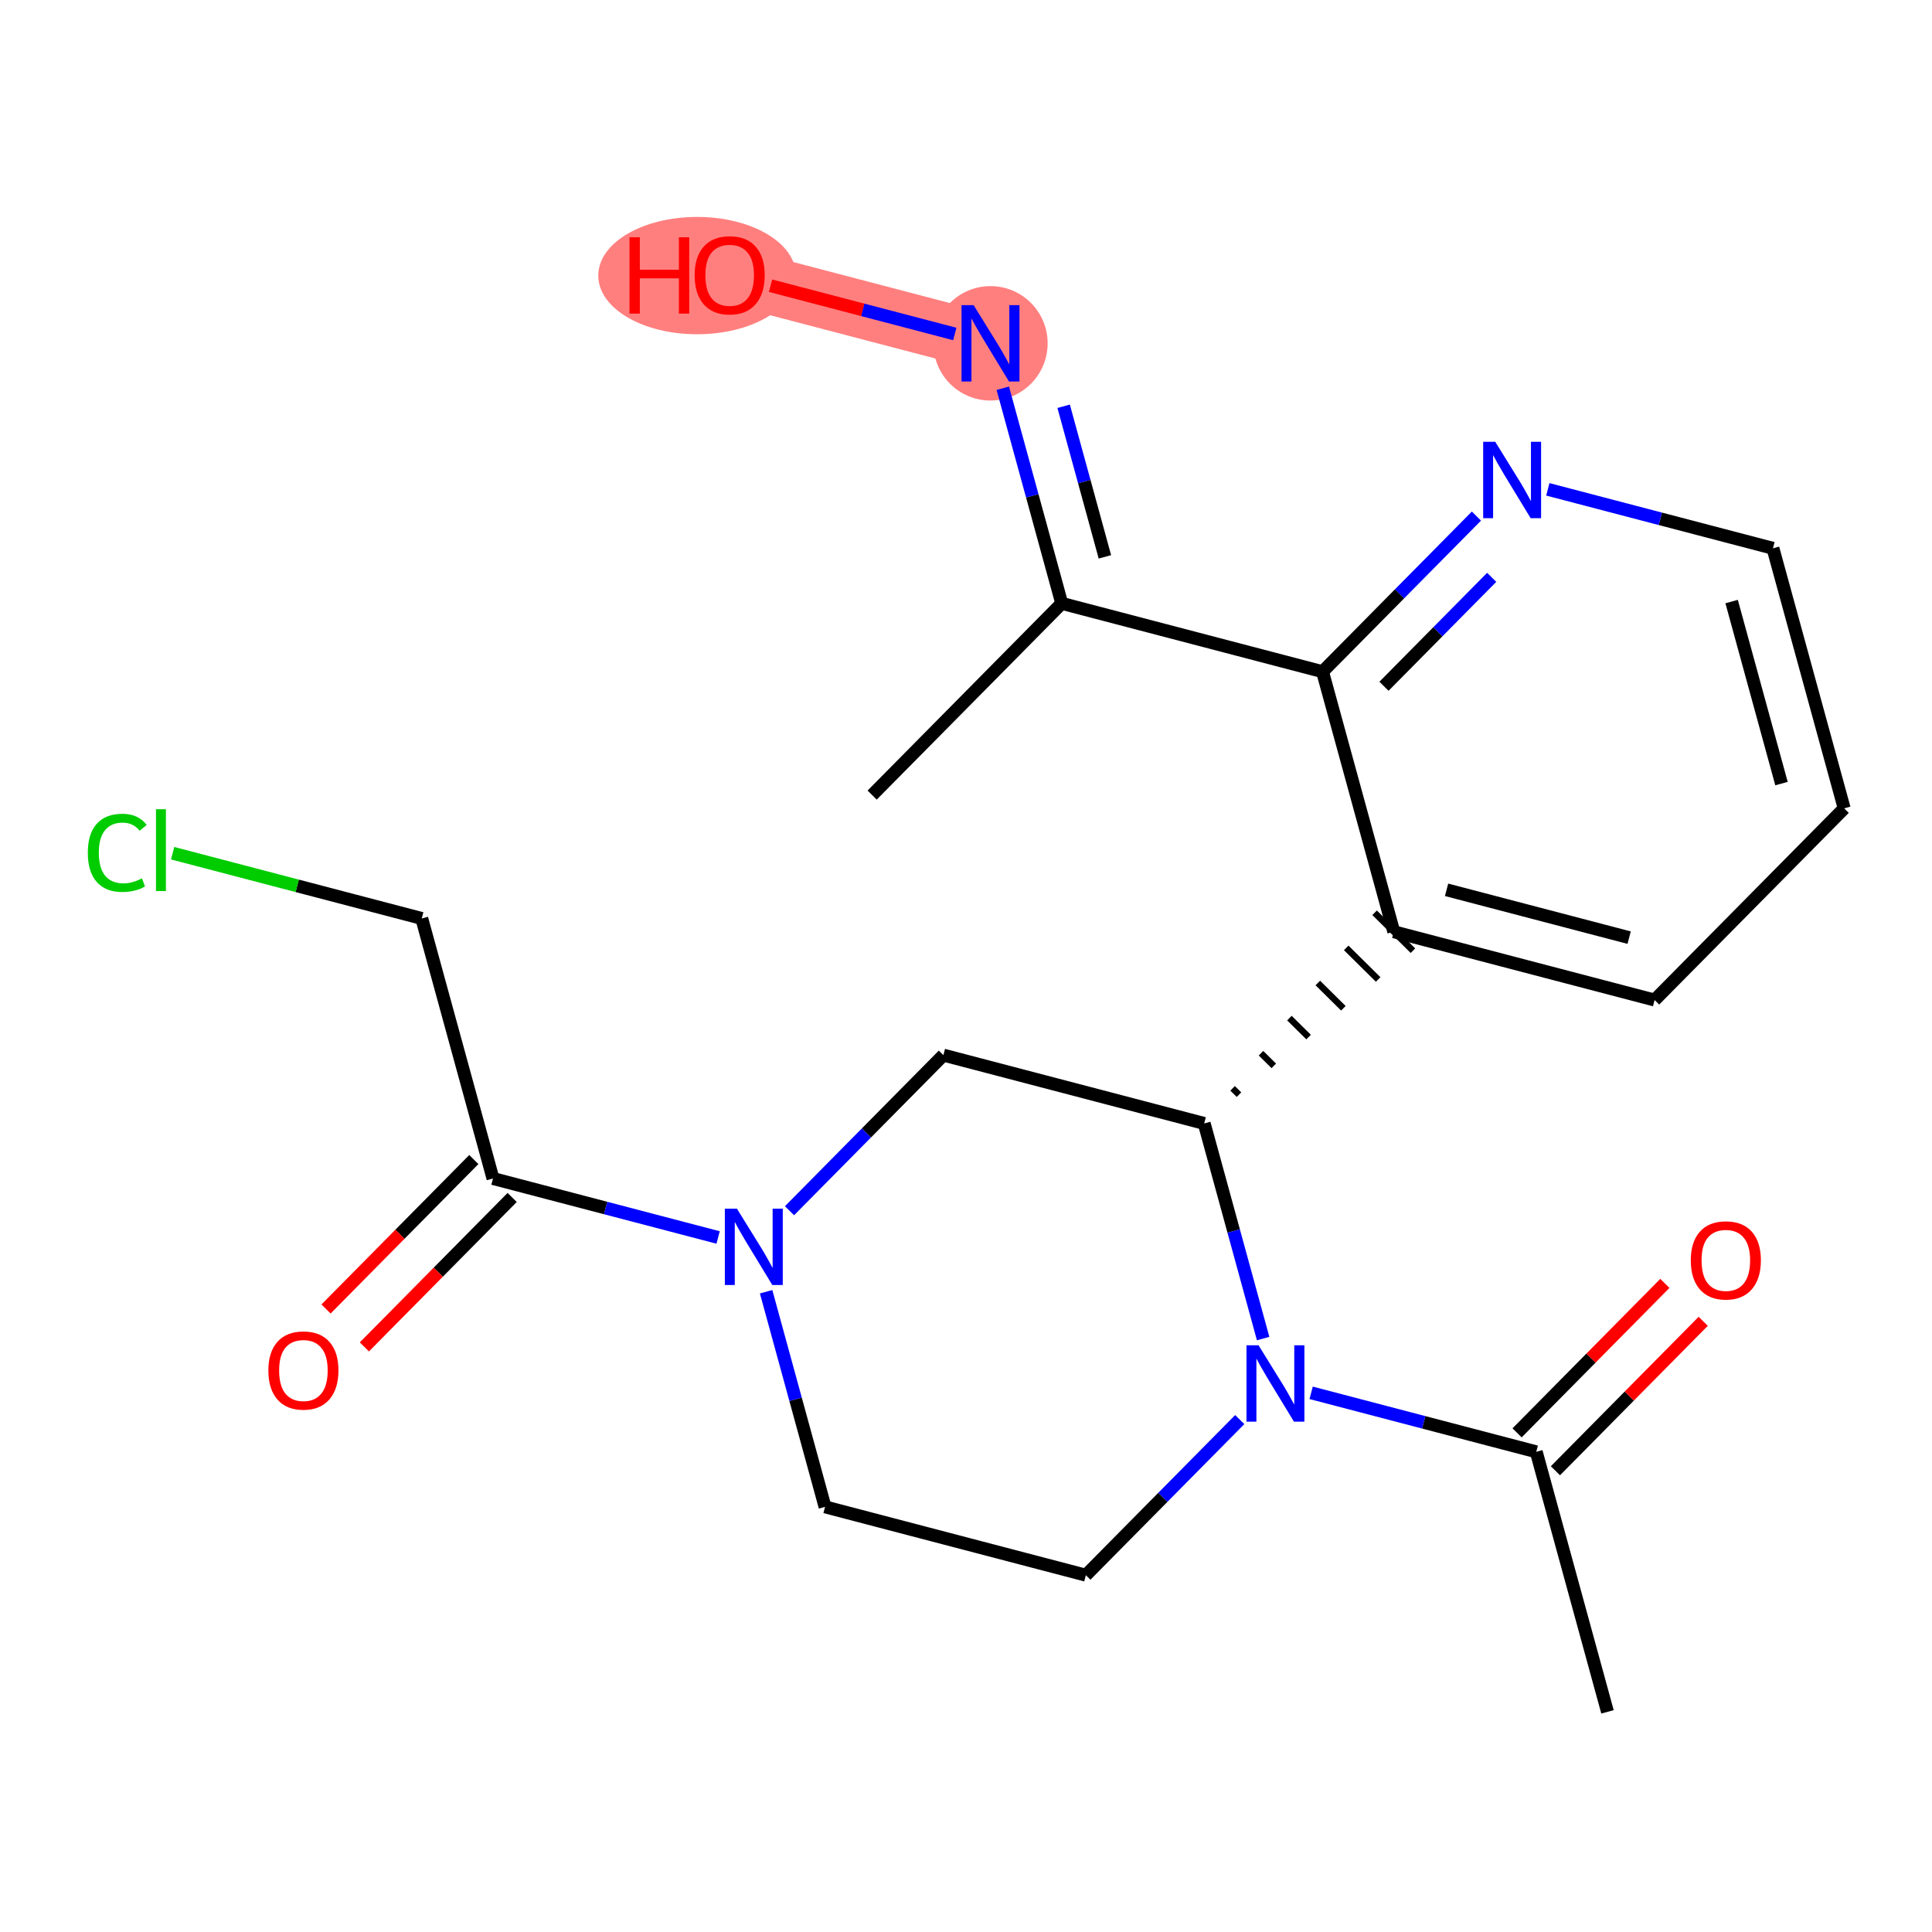 <?xml version='1.0' encoding='iso-8859-1'?>
<svg version='1.1' baseProfile='full'
              xmlns='http://www.w3.org/2000/svg'
                      xmlns:rdkit='http://www.rdkit.org/xml'
                      xmlns:xlink='http://www.w3.org/1999/xlink'
                  xml:space='preserve'
width='300px' height='300px' viewBox='0 0 300 300'>
<!-- END OF HEADER -->
<rect style='opacity:1.0;fill:#FFFFFF;stroke:none' width='300' height='300' x='0' y='0'> </rect>
<rect style='opacity:1.0;fill:#FFFFFF;stroke:none' width='300' height='300' x='0' y='0'> </rect>
<path d='M 153.804,53.312 L 113.304,42.703' style='fill:none;fill-rule:evenodd;stroke:#FF7F7F;stroke-width:8.9px;stroke-linecap:butt;stroke-linejoin:miter;stroke-opacity:1' />
<ellipse cx='153.804' cy='53.312' rx='8.373' ry='8.384'  style='fill:#FF7F7F;fill-rule:evenodd;stroke:#FF7F7F;stroke-width:1.0px;stroke-linecap:butt;stroke-linejoin:miter;stroke-opacity:1' />
<ellipse cx='108.247' cy='42.795' rx='14.849' ry='8.609'  style='fill:#FF7F7F;fill-rule:evenodd;stroke:#FF7F7F;stroke-width:1.0px;stroke-linecap:butt;stroke-linejoin:miter;stroke-opacity:1' />
<path class='bond-0 atom-0 atom-1' d='M 249.611,265.814 L 238.549,225.436' style='fill:none;fill-rule:evenodd;stroke:#000000;stroke-width:2.0px;stroke-linecap:butt;stroke-linejoin:miter;stroke-opacity:1' />
<path class='bond-1 atom-1 atom-2' d='M 241.526,228.379 L 253,216.776' style='fill:none;fill-rule:evenodd;stroke:#000000;stroke-width:2.0px;stroke-linecap:butt;stroke-linejoin:miter;stroke-opacity:1' />
<path class='bond-1 atom-1 atom-2' d='M 253,216.776 L 264.475,205.173' style='fill:none;fill-rule:evenodd;stroke:#FF0000;stroke-width:2.0px;stroke-linecap:butt;stroke-linejoin:miter;stroke-opacity:1' />
<path class='bond-1 atom-1 atom-2' d='M 235.572,222.492 L 247.047,210.888' style='fill:none;fill-rule:evenodd;stroke:#000000;stroke-width:2.0px;stroke-linecap:butt;stroke-linejoin:miter;stroke-opacity:1' />
<path class='bond-1 atom-1 atom-2' d='M 247.047,210.888 L 258.521,199.285' style='fill:none;fill-rule:evenodd;stroke:#FF0000;stroke-width:2.0px;stroke-linecap:butt;stroke-linejoin:miter;stroke-opacity:1' />
<path class='bond-2 atom-1 atom-3' d='M 238.549,225.436 L 221.071,220.857' style='fill:none;fill-rule:evenodd;stroke:#000000;stroke-width:2.0px;stroke-linecap:butt;stroke-linejoin:miter;stroke-opacity:1' />
<path class='bond-2 atom-1 atom-3' d='M 221.071,220.857 L 203.593,216.278' style='fill:none;fill-rule:evenodd;stroke:#0000FF;stroke-width:2.0px;stroke-linecap:butt;stroke-linejoin:miter;stroke-opacity:1' />
<path class='bond-3 atom-3 atom-4' d='M 192.507,220.431 L 180.559,232.513' style='fill:none;fill-rule:evenodd;stroke:#0000FF;stroke-width:2.0px;stroke-linecap:butt;stroke-linejoin:miter;stroke-opacity:1' />
<path class='bond-3 atom-3 atom-4' d='M 180.559,232.513 L 168.612,244.595' style='fill:none;fill-rule:evenodd;stroke:#000000;stroke-width:2.0px;stroke-linecap:butt;stroke-linejoin:miter;stroke-opacity:1' />
<path class='bond-22 atom-12 atom-3' d='M 186.988,174.448 L 191.564,191.149' style='fill:none;fill-rule:evenodd;stroke:#000000;stroke-width:2.0px;stroke-linecap:butt;stroke-linejoin:miter;stroke-opacity:1' />
<path class='bond-22 atom-12 atom-3' d='M 191.564,191.149 L 196.139,207.851' style='fill:none;fill-rule:evenodd;stroke:#0000FF;stroke-width:2.0px;stroke-linecap:butt;stroke-linejoin:miter;stroke-opacity:1' />
<path class='bond-4 atom-4 atom-5' d='M 168.612,244.595 L 128.112,233.985' style='fill:none;fill-rule:evenodd;stroke:#000000;stroke-width:2.0px;stroke-linecap:butt;stroke-linejoin:miter;stroke-opacity:1' />
<path class='bond-5 atom-5 atom-6' d='M 128.112,233.985 L 123.537,217.283' style='fill:none;fill-rule:evenodd;stroke:#000000;stroke-width:2.0px;stroke-linecap:butt;stroke-linejoin:miter;stroke-opacity:1' />
<path class='bond-5 atom-5 atom-6' d='M 123.537,217.283 L 118.962,200.582' style='fill:none;fill-rule:evenodd;stroke:#0000FF;stroke-width:2.0px;stroke-linecap:butt;stroke-linejoin:miter;stroke-opacity:1' />
<path class='bond-6 atom-6 atom-7' d='M 111.508,192.155 L 94.03,187.576' style='fill:none;fill-rule:evenodd;stroke:#0000FF;stroke-width:2.0px;stroke-linecap:butt;stroke-linejoin:miter;stroke-opacity:1' />
<path class='bond-6 atom-6 atom-7' d='M 94.03,187.576 L 76.551,182.997' style='fill:none;fill-rule:evenodd;stroke:#000000;stroke-width:2.0px;stroke-linecap:butt;stroke-linejoin:miter;stroke-opacity:1' />
<path class='bond-10 atom-6 atom-11' d='M 122.594,188.001 L 134.541,175.92' style='fill:none;fill-rule:evenodd;stroke:#0000FF;stroke-width:2.0px;stroke-linecap:butt;stroke-linejoin:miter;stroke-opacity:1' />
<path class='bond-10 atom-6 atom-11' d='M 134.541,175.92 L 146.489,163.838' style='fill:none;fill-rule:evenodd;stroke:#000000;stroke-width:2.0px;stroke-linecap:butt;stroke-linejoin:miter;stroke-opacity:1' />
<path class='bond-7 atom-7 atom-8' d='M 73.575,180.053 L 62.1,191.656' style='fill:none;fill-rule:evenodd;stroke:#000000;stroke-width:2.0px;stroke-linecap:butt;stroke-linejoin:miter;stroke-opacity:1' />
<path class='bond-7 atom-7 atom-8' d='M 62.1,191.656 L 50.626,203.26' style='fill:none;fill-rule:evenodd;stroke:#FF0000;stroke-width:2.0px;stroke-linecap:butt;stroke-linejoin:miter;stroke-opacity:1' />
<path class='bond-7 atom-7 atom-8' d='M 79.528,185.941 L 68.054,197.544' style='fill:none;fill-rule:evenodd;stroke:#000000;stroke-width:2.0px;stroke-linecap:butt;stroke-linejoin:miter;stroke-opacity:1' />
<path class='bond-7 atom-7 atom-8' d='M 68.054,197.544 L 56.58,209.147' style='fill:none;fill-rule:evenodd;stroke:#FF0000;stroke-width:2.0px;stroke-linecap:butt;stroke-linejoin:miter;stroke-opacity:1' />
<path class='bond-8 atom-7 atom-9' d='M 76.551,182.997 L 65.49,142.619' style='fill:none;fill-rule:evenodd;stroke:#000000;stroke-width:2.0px;stroke-linecap:butt;stroke-linejoin:miter;stroke-opacity:1' />
<path class='bond-9 atom-9 atom-10' d='M 65.49,142.619 L 46.149,137.552' style='fill:none;fill-rule:evenodd;stroke:#000000;stroke-width:2.0px;stroke-linecap:butt;stroke-linejoin:miter;stroke-opacity:1' />
<path class='bond-9 atom-9 atom-10' d='M 46.149,137.552 L 26.807,132.485' style='fill:none;fill-rule:evenodd;stroke:#00CC00;stroke-width:2.0px;stroke-linecap:butt;stroke-linejoin:miter;stroke-opacity:1' />
<path class='bond-11 atom-11 atom-12' d='M 146.489,163.838 L 186.988,174.448' style='fill:none;fill-rule:evenodd;stroke:#000000;stroke-width:2.0px;stroke-linecap:butt;stroke-linejoin:miter;stroke-opacity:1' />
<path class='bond-12 atom-12 atom-13' d='M 192.391,169.977 L 191.398,168.995' style='fill:none;fill-rule:evenodd;stroke:#000000;stroke-width:1.0px;stroke-linecap:butt;stroke-linejoin:miter;stroke-opacity:1' />
<path class='bond-12 atom-12 atom-13' d='M 197.793,165.506 L 195.809,163.543' style='fill:none;fill-rule:evenodd;stroke:#000000;stroke-width:1.0px;stroke-linecap:butt;stroke-linejoin:miter;stroke-opacity:1' />
<path class='bond-12 atom-12 atom-13' d='M 203.196,161.035 L 200.219,158.091' style='fill:none;fill-rule:evenodd;stroke:#000000;stroke-width:1.0px;stroke-linecap:butt;stroke-linejoin:miter;stroke-opacity:1' />
<path class='bond-12 atom-12 atom-13' d='M 208.598,156.564 L 204.629,152.639' style='fill:none;fill-rule:evenodd;stroke:#000000;stroke-width:1.0px;stroke-linecap:butt;stroke-linejoin:miter;stroke-opacity:1' />
<path class='bond-12 atom-12 atom-13' d='M 214.001,152.093 L 209.039,147.187' style='fill:none;fill-rule:evenodd;stroke:#000000;stroke-width:1.0px;stroke-linecap:butt;stroke-linejoin:miter;stroke-opacity:1' />
<path class='bond-12 atom-12 atom-13' d='M 219.403,147.623 L 213.449,141.735' style='fill:none;fill-rule:evenodd;stroke:#000000;stroke-width:1.0px;stroke-linecap:butt;stroke-linejoin:miter;stroke-opacity:1' />
<path class='bond-13 atom-13 atom-14' d='M 216.426,144.679 L 256.926,155.288' style='fill:none;fill-rule:evenodd;stroke:#000000;stroke-width:2.0px;stroke-linecap:butt;stroke-linejoin:miter;stroke-opacity:1' />
<path class='bond-13 atom-13 atom-14' d='M 224.623,138.17 L 252.973,145.597' style='fill:none;fill-rule:evenodd;stroke:#000000;stroke-width:2.0px;stroke-linecap:butt;stroke-linejoin:miter;stroke-opacity:1' />
<path class='bond-23 atom-18 atom-13' d='M 205.365,104.3 L 216.426,144.679' style='fill:none;fill-rule:evenodd;stroke:#000000;stroke-width:2.0px;stroke-linecap:butt;stroke-linejoin:miter;stroke-opacity:1' />
<path class='bond-14 atom-14 atom-15' d='M 256.926,155.288 L 286.364,125.52' style='fill:none;fill-rule:evenodd;stroke:#000000;stroke-width:2.0px;stroke-linecap:butt;stroke-linejoin:miter;stroke-opacity:1' />
<path class='bond-15 atom-15 atom-16' d='M 286.364,125.52 L 275.302,85.141' style='fill:none;fill-rule:evenodd;stroke:#000000;stroke-width:2.0px;stroke-linecap:butt;stroke-linejoin:miter;stroke-opacity:1' />
<path class='bond-15 atom-15 atom-16' d='M 276.629,121.675 L 268.886,93.41' style='fill:none;fill-rule:evenodd;stroke:#000000;stroke-width:2.0px;stroke-linecap:butt;stroke-linejoin:miter;stroke-opacity:1' />
<path class='bond-16 atom-16 atom-17' d='M 275.302,85.141 L 257.824,80.563' style='fill:none;fill-rule:evenodd;stroke:#000000;stroke-width:2.0px;stroke-linecap:butt;stroke-linejoin:miter;stroke-opacity:1' />
<path class='bond-16 atom-16 atom-17' d='M 257.824,80.563 L 240.346,75.984' style='fill:none;fill-rule:evenodd;stroke:#0000FF;stroke-width:2.0px;stroke-linecap:butt;stroke-linejoin:miter;stroke-opacity:1' />
<path class='bond-17 atom-17 atom-18' d='M 229.26,80.137 L 217.312,92.219' style='fill:none;fill-rule:evenodd;stroke:#0000FF;stroke-width:2.0px;stroke-linecap:butt;stroke-linejoin:miter;stroke-opacity:1' />
<path class='bond-17 atom-17 atom-18' d='M 217.312,92.219 L 205.365,104.3' style='fill:none;fill-rule:evenodd;stroke:#000000;stroke-width:2.0px;stroke-linecap:butt;stroke-linejoin:miter;stroke-opacity:1' />
<path class='bond-17 atom-17 atom-18' d='M 231.629,89.649 L 223.266,98.106' style='fill:none;fill-rule:evenodd;stroke:#0000FF;stroke-width:2.0px;stroke-linecap:butt;stroke-linejoin:miter;stroke-opacity:1' />
<path class='bond-17 atom-17 atom-18' d='M 223.266,98.106 L 214.903,106.563' style='fill:none;fill-rule:evenodd;stroke:#000000;stroke-width:2.0px;stroke-linecap:butt;stroke-linejoin:miter;stroke-opacity:1' />
<path class='bond-18 atom-18 atom-19' d='M 205.365,104.3 L 164.865,93.691' style='fill:none;fill-rule:evenodd;stroke:#000000;stroke-width:2.0px;stroke-linecap:butt;stroke-linejoin:miter;stroke-opacity:1' />
<path class='bond-19 atom-19 atom-20' d='M 164.865,93.691 L 135.427,123.46' style='fill:none;fill-rule:evenodd;stroke:#000000;stroke-width:2.0px;stroke-linecap:butt;stroke-linejoin:miter;stroke-opacity:1' />
<path class='bond-20 atom-19 atom-21' d='M 164.865,93.691 L 160.29,76.989' style='fill:none;fill-rule:evenodd;stroke:#000000;stroke-width:2.0px;stroke-linecap:butt;stroke-linejoin:miter;stroke-opacity:1' />
<path class='bond-20 atom-19 atom-21' d='M 160.29,76.989 L 155.714,60.287' style='fill:none;fill-rule:evenodd;stroke:#0000FF;stroke-width:2.0px;stroke-linecap:butt;stroke-linejoin:miter;stroke-opacity:1' />
<path class='bond-20 atom-19 atom-21' d='M 171.568,86.468 L 168.366,74.777' style='fill:none;fill-rule:evenodd;stroke:#000000;stroke-width:2.0px;stroke-linecap:butt;stroke-linejoin:miter;stroke-opacity:1' />
<path class='bond-20 atom-19 atom-21' d='M 168.366,74.777 L 165.163,63.086' style='fill:none;fill-rule:evenodd;stroke:#0000FF;stroke-width:2.0px;stroke-linecap:butt;stroke-linejoin:miter;stroke-opacity:1' />
<path class='bond-21 atom-21 atom-22' d='M 148.261,51.86 L 133.955,48.113' style='fill:none;fill-rule:evenodd;stroke:#0000FF;stroke-width:2.0px;stroke-linecap:butt;stroke-linejoin:miter;stroke-opacity:1' />
<path class='bond-21 atom-21 atom-22' d='M 133.955,48.113 L 119.65,44.365' style='fill:none;fill-rule:evenodd;stroke:#FF0000;stroke-width:2.0px;stroke-linecap:butt;stroke-linejoin:miter;stroke-opacity:1' />
<path  class='atom-2' d='M 262.545 195.7
Q 262.545 192.853, 263.951 191.262
Q 265.358 189.672, 267.987 189.672
Q 270.616 189.672, 272.023 191.262
Q 273.43 192.853, 273.43 195.7
Q 273.43 198.581, 272.006 200.222
Q 270.583 201.846, 267.987 201.846
Q 265.375 201.846, 263.951 200.222
Q 262.545 198.597, 262.545 195.7
M 267.987 200.507
Q 269.796 200.507, 270.767 199.301
Q 271.755 198.078, 271.755 195.7
Q 271.755 193.373, 270.767 192.2
Q 269.796 191.011, 267.987 191.011
Q 266.179 191.011, 265.191 192.184
Q 264.219 193.356, 264.219 195.7
Q 264.219 198.095, 265.191 199.301
Q 266.179 200.507, 267.987 200.507
' fill='#FF0000'/>
<path  class='atom-3' d='M 195.429 208.898
L 199.314 215.178
Q 199.699 215.797, 200.319 216.919
Q 200.939 218.041, 200.972 218.108
L 200.972 208.898
L 202.546 208.898
L 202.546 220.754
L 200.922 220.754
L 196.752 213.888
Q 196.266 213.084, 195.747 212.163
Q 195.245 211.242, 195.094 210.957
L 195.094 220.754
L 193.553 220.754
L 193.553 208.898
L 195.429 208.898
' fill='#0000FF'/>
<path  class='atom-6' d='M 114.43 187.678
L 118.315 193.958
Q 118.7 194.578, 119.32 195.7
Q 119.94 196.822, 119.973 196.889
L 119.973 187.678
L 121.547 187.678
L 121.547 199.535
L 119.923 199.535
L 115.753 192.669
Q 115.267 191.865, 114.748 190.944
Q 114.246 190.023, 114.095 189.738
L 114.095 199.535
L 112.554 199.535
L 112.554 187.678
L 114.43 187.678
' fill='#0000FF'/>
<path  class='atom-8' d='M 41.671 212.799
Q 41.671 209.952, 43.078 208.361
Q 44.484 206.771, 47.114 206.771
Q 49.743 206.771, 51.149 208.361
Q 52.556 209.952, 52.556 212.799
Q 52.556 215.68, 51.133 217.321
Q 49.709 218.945, 47.114 218.945
Q 44.501 218.945, 43.078 217.321
Q 41.671 215.696, 41.671 212.799
M 47.114 217.605
Q 48.922 217.605, 49.893 216.4
Q 50.881 215.177, 50.881 212.799
Q 50.881 210.471, 49.893 209.299
Q 48.922 208.11, 47.114 208.11
Q 45.305 208.11, 44.317 209.282
Q 43.346 210.455, 43.346 212.799
Q 43.346 215.194, 44.317 216.4
Q 45.305 217.605, 47.114 217.605
' fill='#FF0000'/>
<path  class='atom-10' d='M 13.636 132.419
Q 13.636 129.472, 15.01 127.931
Q 16.399 126.374, 19.029 126.374
Q 21.474 126.374, 22.78 128.099
L 21.675 129.003
Q 20.72 127.747, 19.029 127.747
Q 17.237 127.747, 16.282 128.953
Q 15.345 130.142, 15.345 132.419
Q 15.345 134.764, 16.316 135.97
Q 17.304 137.175, 19.213 137.175
Q 20.519 137.175, 22.043 136.388
L 22.512 137.644
Q 21.892 138.046, 20.955 138.281
Q 20.017 138.515, 18.979 138.515
Q 16.399 138.515, 15.01 136.941
Q 13.636 135.367, 13.636 132.419
' fill='#00CC00'/>
<path  class='atom-10' d='M 24.22 125.654
L 25.761 125.654
L 25.761 138.364
L 24.22 138.364
L 24.22 125.654
' fill='#00CC00'/>
<path  class='atom-17' d='M 232.182 68.603
L 236.067 74.883
Q 236.452 75.503, 237.072 76.625
Q 237.691 77.747, 237.725 77.814
L 237.725 68.603
L 239.299 68.603
L 239.299 80.46
L 237.675 80.46
L 233.505 73.594
Q 233.019 72.79, 232.5 71.869
Q 231.998 70.948, 231.847 70.663
L 231.847 80.46
L 230.306 80.46
L 230.306 68.603
L 232.182 68.603
' fill='#0000FF'/>
<path  class='atom-21' d='M 151.183 47.384
L 155.068 53.664
Q 155.453 54.284, 156.073 55.406
Q 156.693 56.528, 156.726 56.595
L 156.726 47.384
L 158.3 47.384
L 158.3 59.241
L 156.676 59.241
L 152.506 52.375
Q 152.02 51.571, 151.501 50.65
Q 150.999 49.729, 150.848 49.444
L 150.848 59.241
L 149.307 59.241
L 149.307 47.384
L 151.183 47.384
' fill='#0000FF'/>
<path  class='atom-22' d='M 97.747 36.842
L 99.355 36.842
L 99.355 41.882
L 105.417 41.882
L 105.417 36.842
L 107.024 36.842
L 107.024 48.698
L 105.417 48.698
L 105.417 43.222
L 99.355 43.222
L 99.355 48.698
L 97.747 48.698
L 97.747 36.842
' fill='#FF0000'/>
<path  class='atom-22' d='M 107.862 42.736
Q 107.862 39.889, 109.268 38.298
Q 110.675 36.708, 113.304 36.708
Q 115.933 36.708, 117.34 38.298
Q 118.747 39.889, 118.747 42.736
Q 118.747 45.617, 117.323 47.258
Q 115.9 48.882, 113.304 48.882
Q 110.692 48.882, 109.268 47.258
Q 107.862 45.633, 107.862 42.736
M 113.304 47.542
Q 115.113 47.542, 116.084 46.337
Q 117.072 45.114, 117.072 42.736
Q 117.072 40.408, 116.084 39.236
Q 115.113 38.047, 113.304 38.047
Q 111.496 38.047, 110.508 39.219
Q 109.536 40.392, 109.536 42.736
Q 109.536 45.131, 110.508 46.337
Q 111.496 47.542, 113.304 47.542
' fill='#FF0000'/>
</svg>
